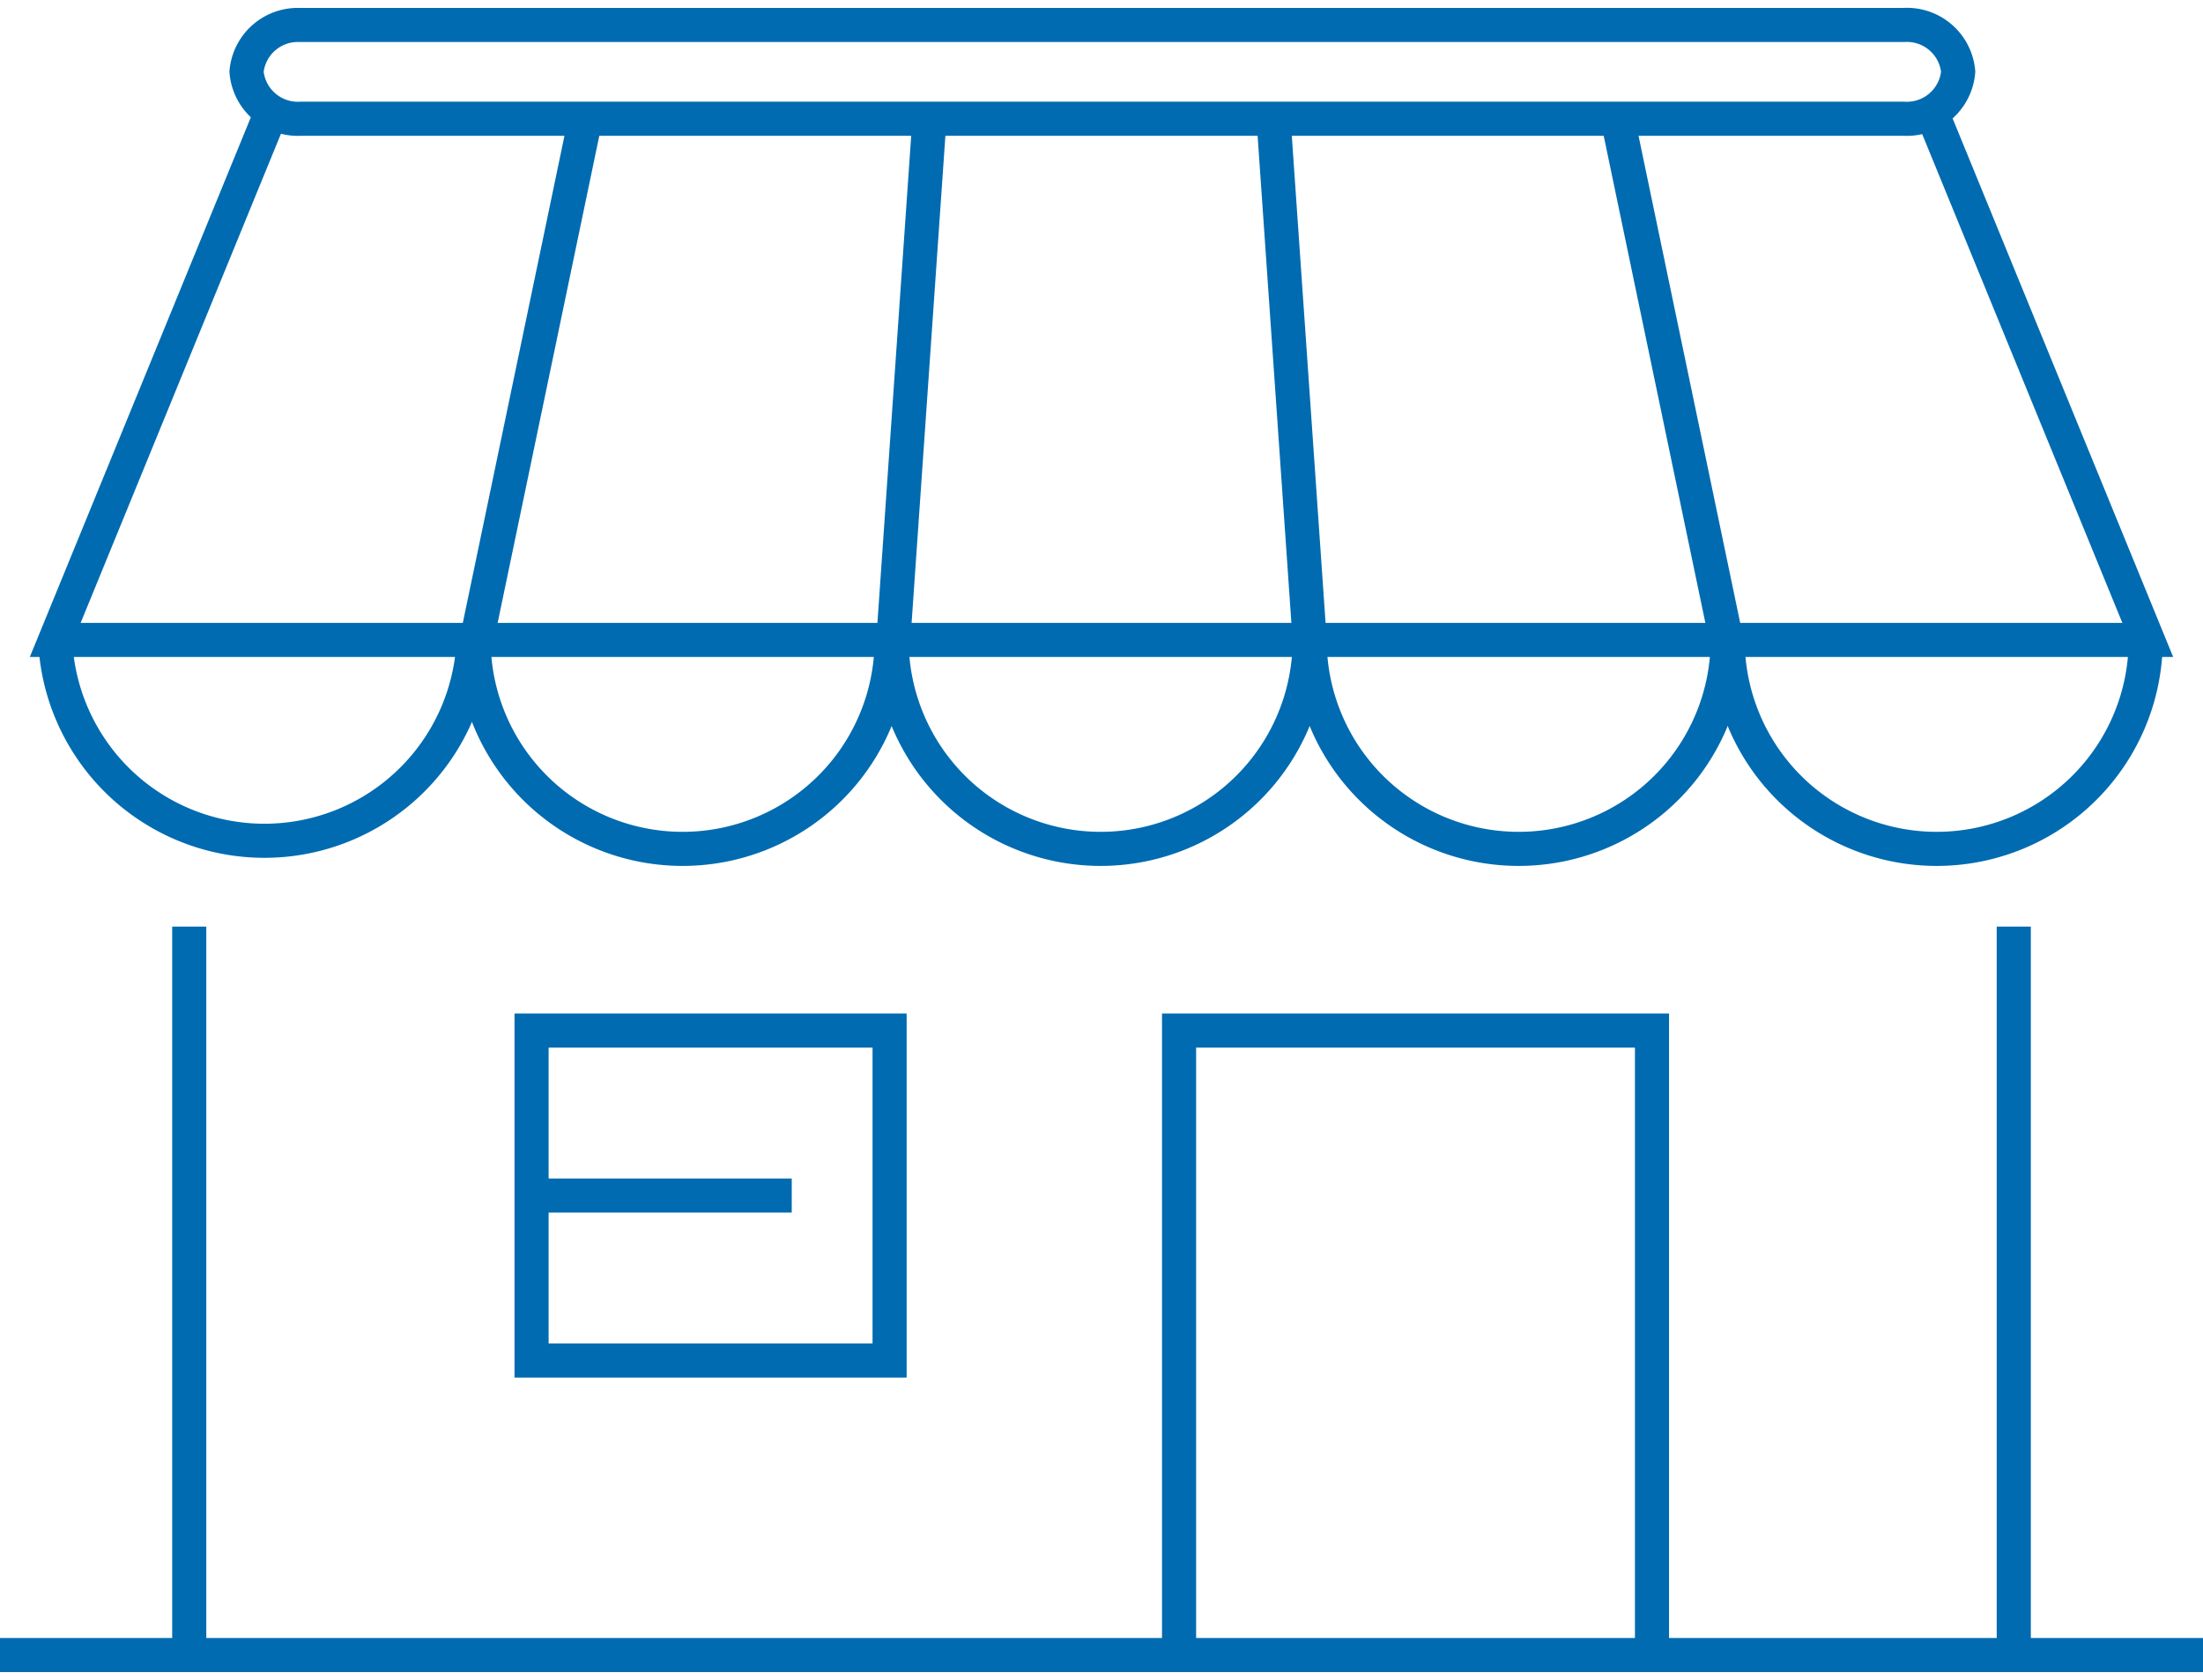 <svg xmlns="http://www.w3.org/2000/svg" viewBox="0 0 64.61 48.82" width="64px"><defs><style>.cls-1{fill:none;stroke:#006bb0;stroke-miterlimit:10;}</style></defs><g id="レイヤー_2" data-name="レイヤー 2"><g id="レイヤー_1-2" data-name="レイヤー 1"><path class="cls-1" d="M57.43,1.87a1.51,1.51,0,0,1-1.6,1.38h-47a1.51,1.51,0,0,1-1.6-1.38A1.51,1.51,0,0,1,8.78.5H55.83A1.51,1.51,0,0,1,57.43,1.87Z"/><polyline class="cls-1" points="7.88 3.25 1.62 18.54 62.99 18.54 56.73 3.25"/><path class="cls-1" d="M13.89,18.54a6.14,6.14,0,0,1-12.27,0"/><path class="cls-1" d="M26.15,18.54a6.13,6.13,0,0,1-12.26,0"/><path class="cls-1" d="M38.41,18.54a6.13,6.13,0,0,1-12.26,0"/><path class="cls-1" d="M50.67,18.54a6.13,6.13,0,0,1-12.26,0"/><path class="cls-1" d="M62.93,18.54a6.13,6.13,0,0,1-12.26,0"/><line class="cls-1" x1="17.17" y1="3.25" x2="13.98" y2="18.54"/><line class="cls-1" x1="47.44" y1="3.25" x2="50.63" y2="18.54"/><line class="cls-1" x1="27.26" y1="3.25" x2="26.2" y2="18.54"/><line class="cls-1" x1="37.35" y1="3.25" x2="38.41" y2="18.54"/><line class="cls-1" x1="5.55" y1="26.95" x2="5.55" y2="48.32"/><line class="cls-1" x1="59.06" y1="26.95" x2="59.06" y2="48.32"/><line class="cls-1" y1="48.32" x2="64.61" y2="48.32"/><rect class="cls-1" x="15.59" y="30" width="10.5" height="9.68"/><polyline class="cls-1" points="34.58 48.32 34.58 30 48.45 30 48.45 48.32"/><line class="cls-1" x1="15.59" y1="34.84" x2="23.22" y2="34.84"/></g></g></svg>